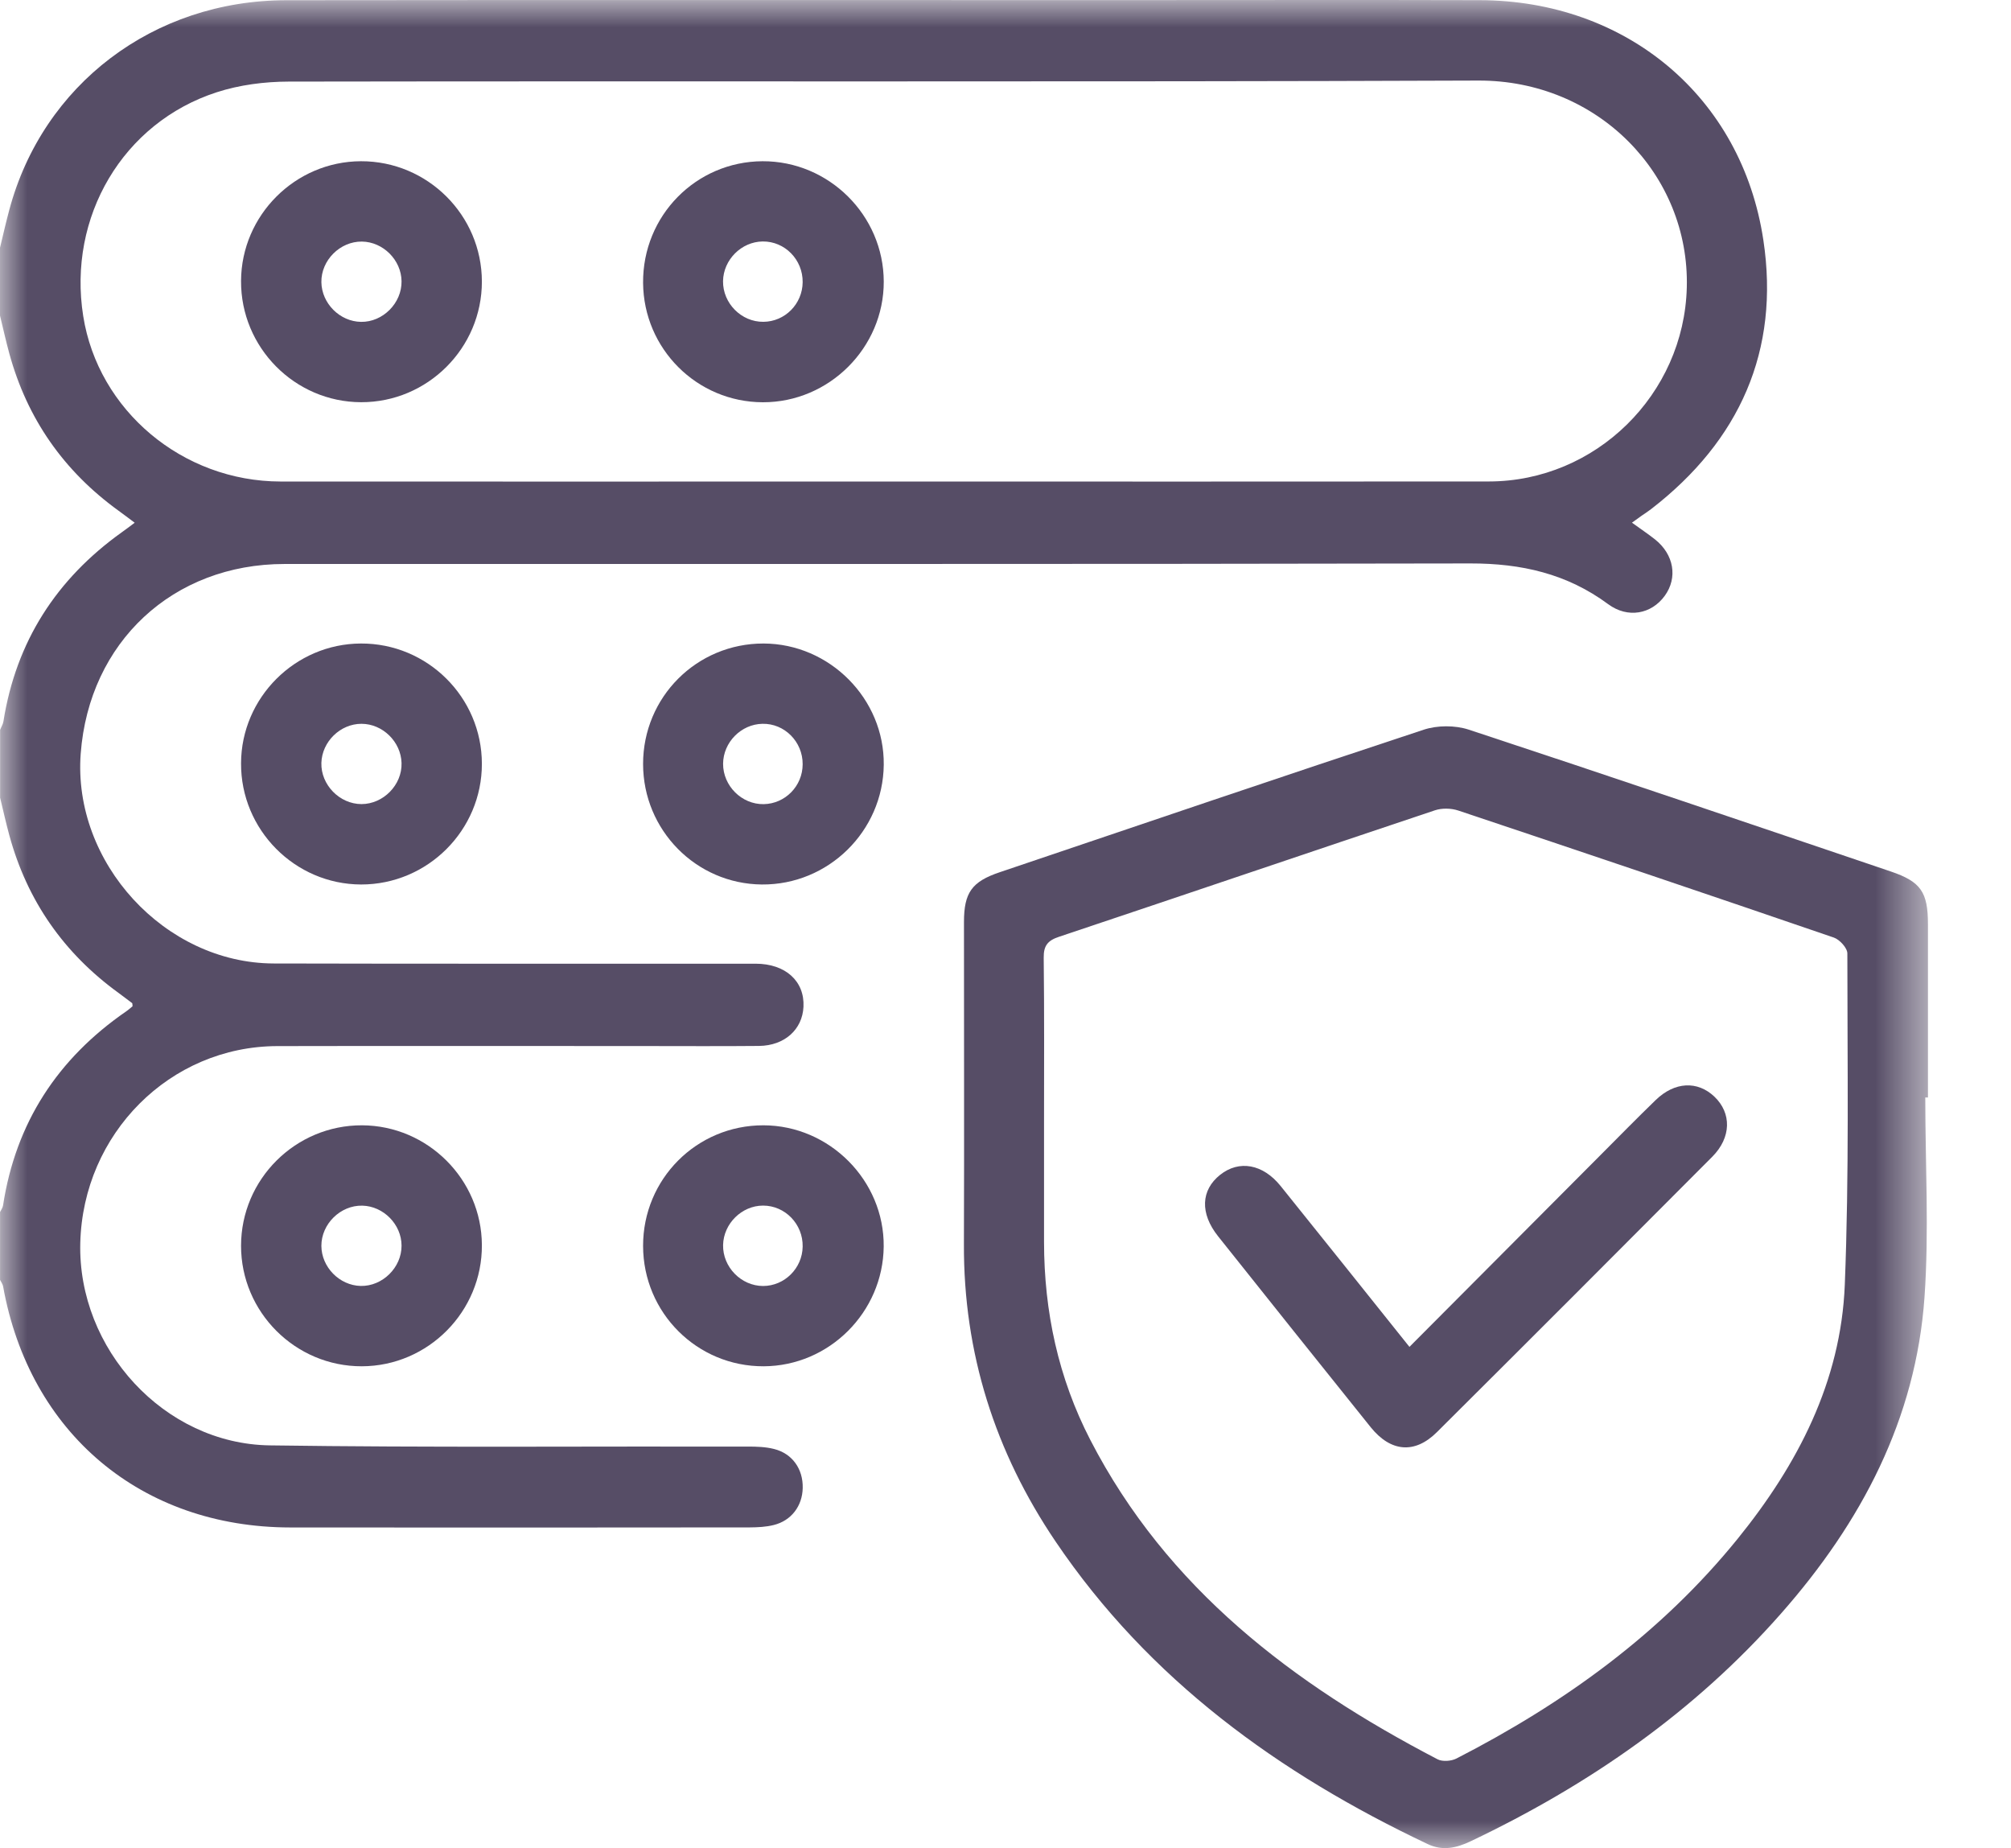 <svg width="37" height="34" viewBox="0 0 37 34" fill="none" xmlns="http://www.w3.org/2000/svg">
<mask id="mask0_2152_959" style="mask-type:luminance" maskUnits="userSpaceOnUse" x="0" y="0" width="36" height="34">
<path d="M35.472 0H0V34H35.472V0Z" fill="white"/>
</mask>
<g mask="url(#mask0_2152_959)">
<path d="M0 4.558C0.056 4.325 0.109 4.092 0.171 3.861C0.788 1.555 2.824 0.006 5.269 0.004C10.395 -0.002 15.521 0.002 20.646 0.002C22.84 0.002 25.033 -0.003 27.227 0.003C29.913 0.01 32.047 1.773 32.444 4.419C32.75 6.448 32.008 8.107 30.38 9.364C30.325 9.407 30.267 9.444 30.21 9.483C30.163 9.517 30.117 9.55 30.026 9.615C30.179 9.726 30.317 9.818 30.448 9.921C30.799 10.198 30.872 10.627 30.629 10.961C30.384 11.298 29.95 11.381 29.588 11.114C28.83 10.553 27.99 10.364 27.055 10.365C19.782 10.38 12.509 10.373 5.236 10.375C3.182 10.375 1.64 11.812 1.485 13.863C1.334 15.865 3.03 17.718 5.035 17.724C7.991 17.732 10.946 17.726 13.901 17.728C14.454 17.728 14.806 18.051 14.783 18.521C14.763 18.939 14.436 19.235 13.966 19.241C13.251 19.248 12.535 19.243 11.819 19.243C9.58 19.243 7.34 19.239 5.101 19.244C3.127 19.249 1.527 20.854 1.477 22.867C1.429 24.814 3.02 26.562 4.964 26.589C7.895 26.631 10.828 26.605 13.761 26.611C13.921 26.611 14.086 26.616 14.24 26.655C14.578 26.739 14.777 27.024 14.769 27.373C14.762 27.704 14.561 27.973 14.236 28.054C14.093 28.09 13.94 28.097 13.791 28.098C10.974 28.101 8.157 28.102 5.34 28.099C2.601 28.096 0.543 26.364 0.057 23.664C0.05 23.622 0.02 23.584 0.001 23.544C0.001 23.128 0.001 22.712 0.001 22.297C0.02 22.257 0.05 22.218 0.056 22.175C0.29 20.653 1.061 19.474 2.323 18.604C2.367 18.574 2.407 18.537 2.439 18.511C2.435 18.475 2.437 18.458 2.431 18.453C2.349 18.39 2.266 18.328 2.183 18.267C1.175 17.536 0.502 16.572 0.173 15.371C0.11 15.14 0.058 14.906 0.002 14.674C0.002 14.258 0.002 13.842 0.002 13.427C0.022 13.375 0.054 13.325 0.063 13.271C0.296 11.803 1.036 10.654 2.239 9.793C2.312 9.742 2.382 9.688 2.478 9.616C2.363 9.53 2.274 9.462 2.184 9.397C1.174 8.667 0.5 7.704 0.171 6.502C0.108 6.27 0.056 6.037 0 5.805C0 5.389 0 4.973 0 4.558ZM16.209 8.858C19.938 8.858 23.665 8.861 27.394 8.857C29.361 8.855 30.984 7.256 31.035 5.29C31.09 3.212 29.398 1.473 27.196 1.482C19.901 1.51 12.607 1.489 5.312 1.501C4.869 1.502 4.407 1.561 3.988 1.697C2.26 2.256 1.242 3.992 1.531 5.814C1.805 7.55 3.357 8.856 5.163 8.858C8.846 8.861 12.528 8.858 16.209 8.858Z" fill="#564D66"/>
<path d="M35.423 20.189C35.423 21.413 35.494 22.641 35.409 23.859C35.251 26.109 34.242 28.01 32.772 29.679C31.177 31.492 29.233 32.837 27.062 33.87C26.8 33.995 26.544 34.055 26.267 33.923C23.53 32.627 21.14 30.899 19.421 28.357C18.307 26.71 17.726 24.888 17.735 22.886C17.742 20.911 17.735 18.936 17.736 16.962C17.736 16.419 17.882 16.218 18.392 16.046C20.991 15.167 23.588 14.284 26.193 13.424C26.444 13.341 26.77 13.34 27.022 13.422C29.616 14.277 32.202 15.156 34.789 16.032C35.341 16.219 35.472 16.411 35.472 17.002C35.473 18.064 35.472 19.126 35.472 20.189C35.456 20.189 35.44 20.189 35.423 20.189ZM19.209 20.666C19.209 21.393 19.208 22.121 19.209 22.849C19.21 24.128 19.472 25.349 20.06 26.488C21.472 29.224 23.792 30.98 26.45 32.364C26.541 32.411 26.703 32.398 26.798 32.349C28.779 31.332 30.559 30.05 31.971 28.307C33.076 26.942 33.871 25.415 33.942 23.635C34.023 21.605 33.989 19.571 33.989 17.539C33.989 17.439 33.848 17.285 33.742 17.248C31.442 16.459 29.138 15.682 26.832 14.911C26.701 14.867 26.531 14.863 26.402 14.906C24.096 15.677 21.793 16.461 19.487 17.232C19.278 17.301 19.2 17.394 19.203 17.619C19.215 18.633 19.209 19.65 19.209 20.666Z" fill="#564D66"/>
<path d="M14.048 11.838C15.266 11.841 16.274 12.857 16.26 14.07C16.247 15.292 15.238 16.282 14.016 16.271C12.807 16.26 11.833 15.271 11.832 14.055C11.831 12.824 12.819 11.836 14.048 11.838ZM14.768 14.06C14.771 13.645 14.434 13.306 14.028 13.315C13.636 13.322 13.307 13.655 13.304 14.049C13.302 14.456 13.647 14.8 14.051 14.793C14.447 14.786 14.767 14.46 14.768 14.06Z" fill="#564D66"/>
<path d="M11.832 22.92C11.83 21.69 12.818 20.699 14.046 20.701C15.263 20.703 16.271 21.718 16.259 22.931C16.247 24.139 15.256 25.129 14.051 25.134C12.826 25.139 11.834 24.15 11.832 22.92ZM14.768 22.933C14.776 22.519 14.445 22.177 14.038 22.178C13.648 22.179 13.313 22.509 13.304 22.902C13.295 23.307 13.636 23.657 14.041 23.657C14.435 23.656 14.762 23.331 14.768 22.933Z" fill="#564D66"/>
<path d="M8.866 14.05C8.868 15.273 7.867 16.272 6.644 16.271C5.424 16.268 4.428 15.263 4.435 14.039C4.44 12.833 5.431 11.843 6.639 11.838C7.864 11.832 8.865 12.827 8.866 14.05ZM6.652 13.315C6.262 13.314 5.924 13.643 5.913 14.035C5.902 14.436 6.247 14.791 6.65 14.792C7.053 14.792 7.4 14.438 7.388 14.037C7.378 13.646 7.041 13.316 6.652 13.315Z" fill="#564D66"/>
<path d="M6.657 25.134C5.435 25.137 4.434 24.138 4.435 22.916C4.436 21.693 5.437 20.697 6.661 20.701C7.869 20.706 8.86 21.694 8.866 22.902C8.874 24.125 7.879 25.131 6.657 25.134ZM7.388 22.915C7.388 22.525 7.056 22.188 6.666 22.179C6.264 22.17 5.912 22.516 5.913 22.919C5.915 23.31 6.246 23.647 6.636 23.656C7.037 23.665 7.39 23.317 7.388 22.915Z" fill="#564D66"/>
<path d="M14.029 2.966C15.25 2.961 16.257 3.961 16.26 5.18C16.263 6.396 15.254 7.403 14.035 7.4C12.823 7.397 11.841 6.417 11.832 5.203C11.823 3.969 12.804 2.972 14.029 2.966ZM14.768 5.192C14.773 4.777 14.439 4.437 14.032 4.442C13.64 4.447 13.309 4.779 13.303 5.172C13.298 5.579 13.641 5.925 14.046 5.92C14.442 5.917 14.764 5.592 14.768 5.192Z" fill="#564D66"/>
<path d="M8.866 5.18C8.867 6.402 7.867 7.402 6.644 7.399C5.423 7.396 4.428 6.391 4.435 5.167C4.441 3.96 5.432 2.97 6.64 2.966C7.864 2.962 8.865 3.957 8.866 5.18ZM7.388 5.173C7.383 4.783 7.049 4.449 6.659 4.444C6.257 4.439 5.907 4.788 5.913 5.191C5.919 5.582 6.253 5.916 6.643 5.921C7.044 5.927 7.394 5.576 7.388 5.173Z" fill="#564D66"/>
<path d="M25.932 24.777C27.122 23.582 28.278 22.422 29.434 21.262C29.776 20.919 30.115 20.573 30.463 20.236C30.813 19.897 31.233 19.879 31.543 20.174C31.861 20.477 31.856 20.925 31.504 21.279C29.819 22.971 28.131 24.661 26.438 26.345C26.031 26.751 25.588 26.712 25.22 26.256C24.281 25.087 23.345 23.915 22.411 22.742C22.075 22.32 22.095 21.893 22.449 21.612C22.799 21.334 23.237 21.413 23.563 21.819C24.344 22.789 25.119 23.761 25.932 24.777Z" fill="#564D66"/>
</g>
</svg>
